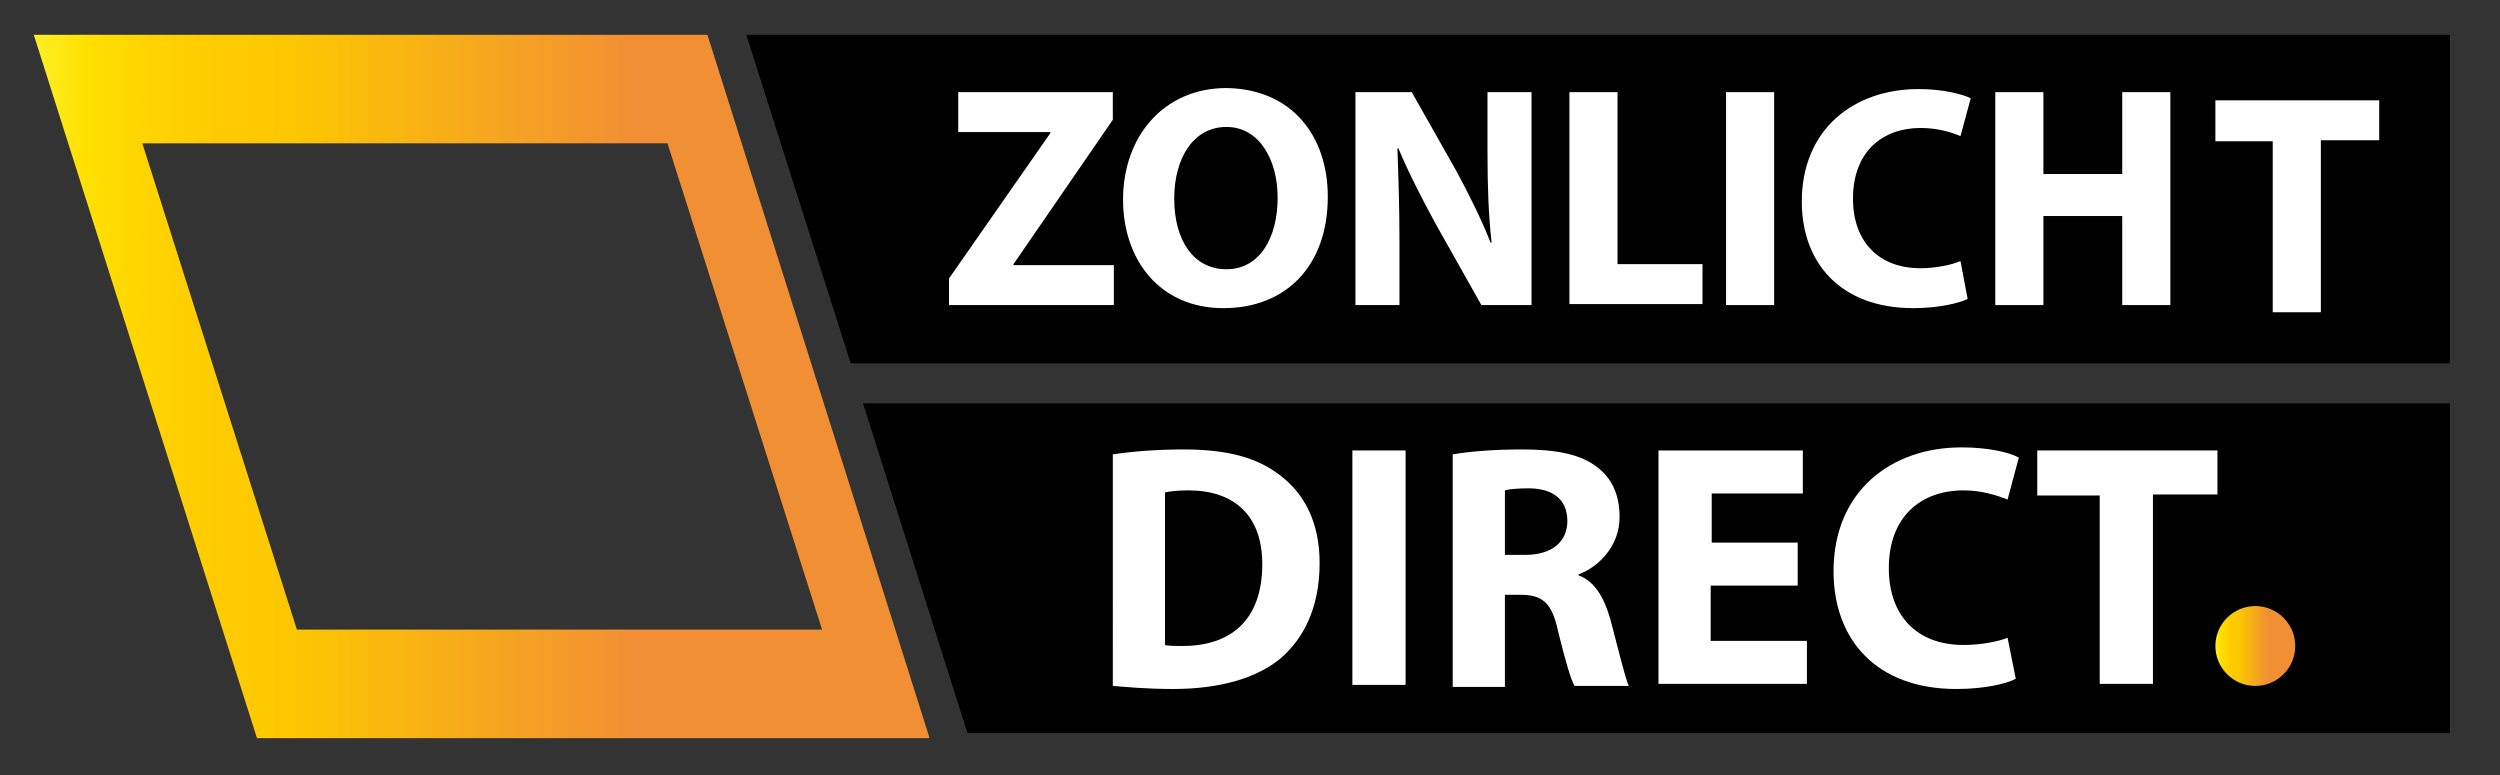 <?xml version="1.0" encoding="utf-8"?>
<!-- Generator: Adobe Illustrator 26.2.1, SVG Export Plug-In . SVG Version: 6.00 Build 0)  -->
<svg version="1.1" id="Laag_1" xmlns="http://www.w3.org/2000/svg" xmlns:xlink="http://www.w3.org/1999/xlink" x="0px" y="0px"
	 viewBox="0 0 244.2 75.7" style="enable-background:new 0 0 244.2 75.7;" xml:space="preserve">
<rect x="0" y="0" width="244.2" height="75.7" fill="#333333" stroke="none"/>
<style type="text/css">
	.st0{fill:url(#SVGID_1_);}
	.st1{fill:#FFFFFF;}
	.st2{fill:url(#SVGID_00000128461628710769498650000005797131114459844000_);}
</style>
<g>
	
		<linearGradient id="SVGID_1_" gradientUnits="userSpaceOnUse" x1="3.329" y1="2171.135" x2="90.886" y2="2171.135" gradientTransform="matrix(1 0 0 -1 0 2208.85)">
		<stop  offset="0" style="stop-color:#FFEF26"/>
		<stop  offset="5.948725e-02" style="stop-color:#FFE000"/>
		<stop  offset="0.13" style="stop-color:#FFD300"/>
		<stop  offset="0.203" style="stop-color:#FECB00"/>
		<stop  offset="0.281" style="stop-color:#FDC800"/>
		<stop  offset="0.668" style="stop-color:#F18F34"/>
	</linearGradient>
	<path class="st0" d="M3.3,3.4h65.8l21.7,68.7H25.1 M29,61.5h51.3L65.2,14H13.9L29,61.5z"/>
	<g>
		<polygon points="94.5,71.6 84.3,39.4 239.3,39.4 239.3,71.6 		"/>
	</g>
	<g>
		<polygon points="83.1,35.5 72.9,3.4 239.3,3.4 239.3,33.8 239.3,35.5 		"/>
	</g>
	<g>
		<path class="st1" d="M92.7,27.2l9.9-14.2v-0.1h-9V9h15.1v2.7L99,25.8v0.1h9.8v3.9H92.7V27.2z"/>
		<path class="st1" d="M129.7,19.2c0,6.8-4.1,10.9-10.2,10.9c-6.2,0-9.8-4.7-9.8-10.6c0-6.2,4-10.9,10.1-10.9
			C126.3,8.7,129.7,13.4,129.7,19.2z M114.7,19.4c0,4.1,1.9,6.9,5.1,6.9c3.2,0,5-3,5-7c0-3.7-1.8-6.9-5-6.9
			C116.6,12.4,114.7,15.4,114.7,19.4z"/>
		<path class="st1" d="M132.4,29.8V9h5.5l4.3,7.6c1.2,2.2,2.5,4.8,3.4,7.1l0.1,0c-0.3-2.7-0.4-5.5-0.4-8.7V9h4.3v20.8h-4.9l-4.5-8
			c-1.2-2.2-2.6-4.9-3.6-7.3l-0.1,0c0.1,2.8,0.2,5.7,0.2,9.1v6.2H132.4z"/>
		<path class="st1" d="M153.3,9h4.7v16.8h8.3v3.9h-13V9z"/>
		<path class="st1" d="M173.3,9v20.8h-4.7V9H173.3z"/>
		<path class="st1" d="M192.2,29.2c-0.8,0.4-2.8,0.9-5.3,0.9c-7.2,0-10.9-4.5-10.9-10.4c0-7.1,5.1-11,11.4-11c2.4,0,4.3,0.5,5.1,0.9
			l-1,3.7c-0.9-0.4-2.3-0.8-3.9-0.8c-3.7,0-6.6,2.3-6.6,6.9c0,4.2,2.5,6.8,6.6,6.8c1.4,0,3-0.3,3.9-0.7L192.2,29.2z"/>
		<path class="st1" d="M199.6,9v8h7.7V9h4.7v20.8h-4.7v-8.7h-7.7v8.7h-4.7V9H199.6z"/>
		<path class="st1" d="M222,13.8h-5.6V9.8h16v3.9h-5.7v16.8H222V13.8z"/>
	</g>
	<g>
		<path class="st1" d="M108.6,44.4c1.9-0.3,4.4-0.5,7-0.5c4.3,0,7.2,0.8,9.4,2.5c2.4,1.8,3.9,4.6,3.9,8.6c0,4.4-1.6,7.4-3.8,9.3
			c-2.4,2-6.1,3-10.5,3c-2.7,0-4.6-0.2-5.9-0.3V44.4z M113.7,63c0.5,0.1,1.2,0.1,1.8,0.1c4.7,0,7.8-2.5,7.8-8c0-4.8-2.8-7.2-7.2-7.2
			c-1.1,0-1.9,0.1-2.3,0.2V63z"/>
		<path class="st1" d="M137.3,44v22.9h-5.2V44H137.3z"/>
		<path class="st1" d="M141.8,44.4c1.7-0.3,4.1-0.5,6.9-0.5c3.4,0,5.8,0.5,7.4,1.8c1.4,1.1,2.1,2.7,2.1,4.8c0,2.9-2.1,4.9-4,5.6v0.1
			c1.6,0.6,2.5,2.2,3.1,4.3c0.7,2.6,1.4,5.6,1.8,6.5h-5.3c-0.4-0.7-0.9-2.5-1.6-5.3c-0.6-2.9-1.6-3.6-3.7-3.6H147v9h-5.1V44.4z
			 M147,54.2h2c2.6,0,4.1-1.3,4.1-3.3c0-2.1-1.4-3.2-3.8-3.2c-1.2,0-2,0.1-2.3,0.2V54.2z"/>
		<path class="st1" d="M175.5,57.2h-8.4v5.4h9.4v4.2H162V44h14.1v4.2h-8.9V53h8.4V57.2z"/>
		<path class="st1" d="M196.9,66.3c-0.9,0.5-3.1,1-5.8,1c-7.9,0-12-4.9-12-11.5c0-7.8,5.6-12.1,12.5-12.1c2.7,0,4.7,0.5,5.6,1
			l-1.1,4.1c-1-0.4-2.5-0.9-4.3-0.9c-4.1,0-7.3,2.5-7.3,7.6c0,4.6,2.7,7.5,7.3,7.5c1.6,0,3.3-0.3,4.3-0.7L196.9,66.3z"/>
		<path class="st1" d="M205.2,48.4H199V44h17.6v4.3h-6.3v18.5h-5.2V48.4z"/>
	</g>
</g>
<linearGradient id="SVGID_00000157272618216880980610000018235246957720040098_" gradientUnits="userSpaceOnUse" x1="216.402" y1="63.11" x2="224.228" y2="63.11">
	<stop  offset="0" style="stop-color:#FFEF26"/>
	<stop  offset="5.948725e-02" style="stop-color:#FFE000"/>
	<stop  offset="0.13" style="stop-color:#FFD300"/>
	<stop  offset="0.203" style="stop-color:#FECB00"/>
	<stop  offset="0.281" style="stop-color:#FDC800"/>
	<stop  offset="0.668" style="stop-color:#F18F34"/>
</linearGradient>
<circle style="fill:url(#SVGID_00000157272618216880980610000018235246957720040098_);" cx="220.3" cy="63.1" r="3.9"/>
</svg>
